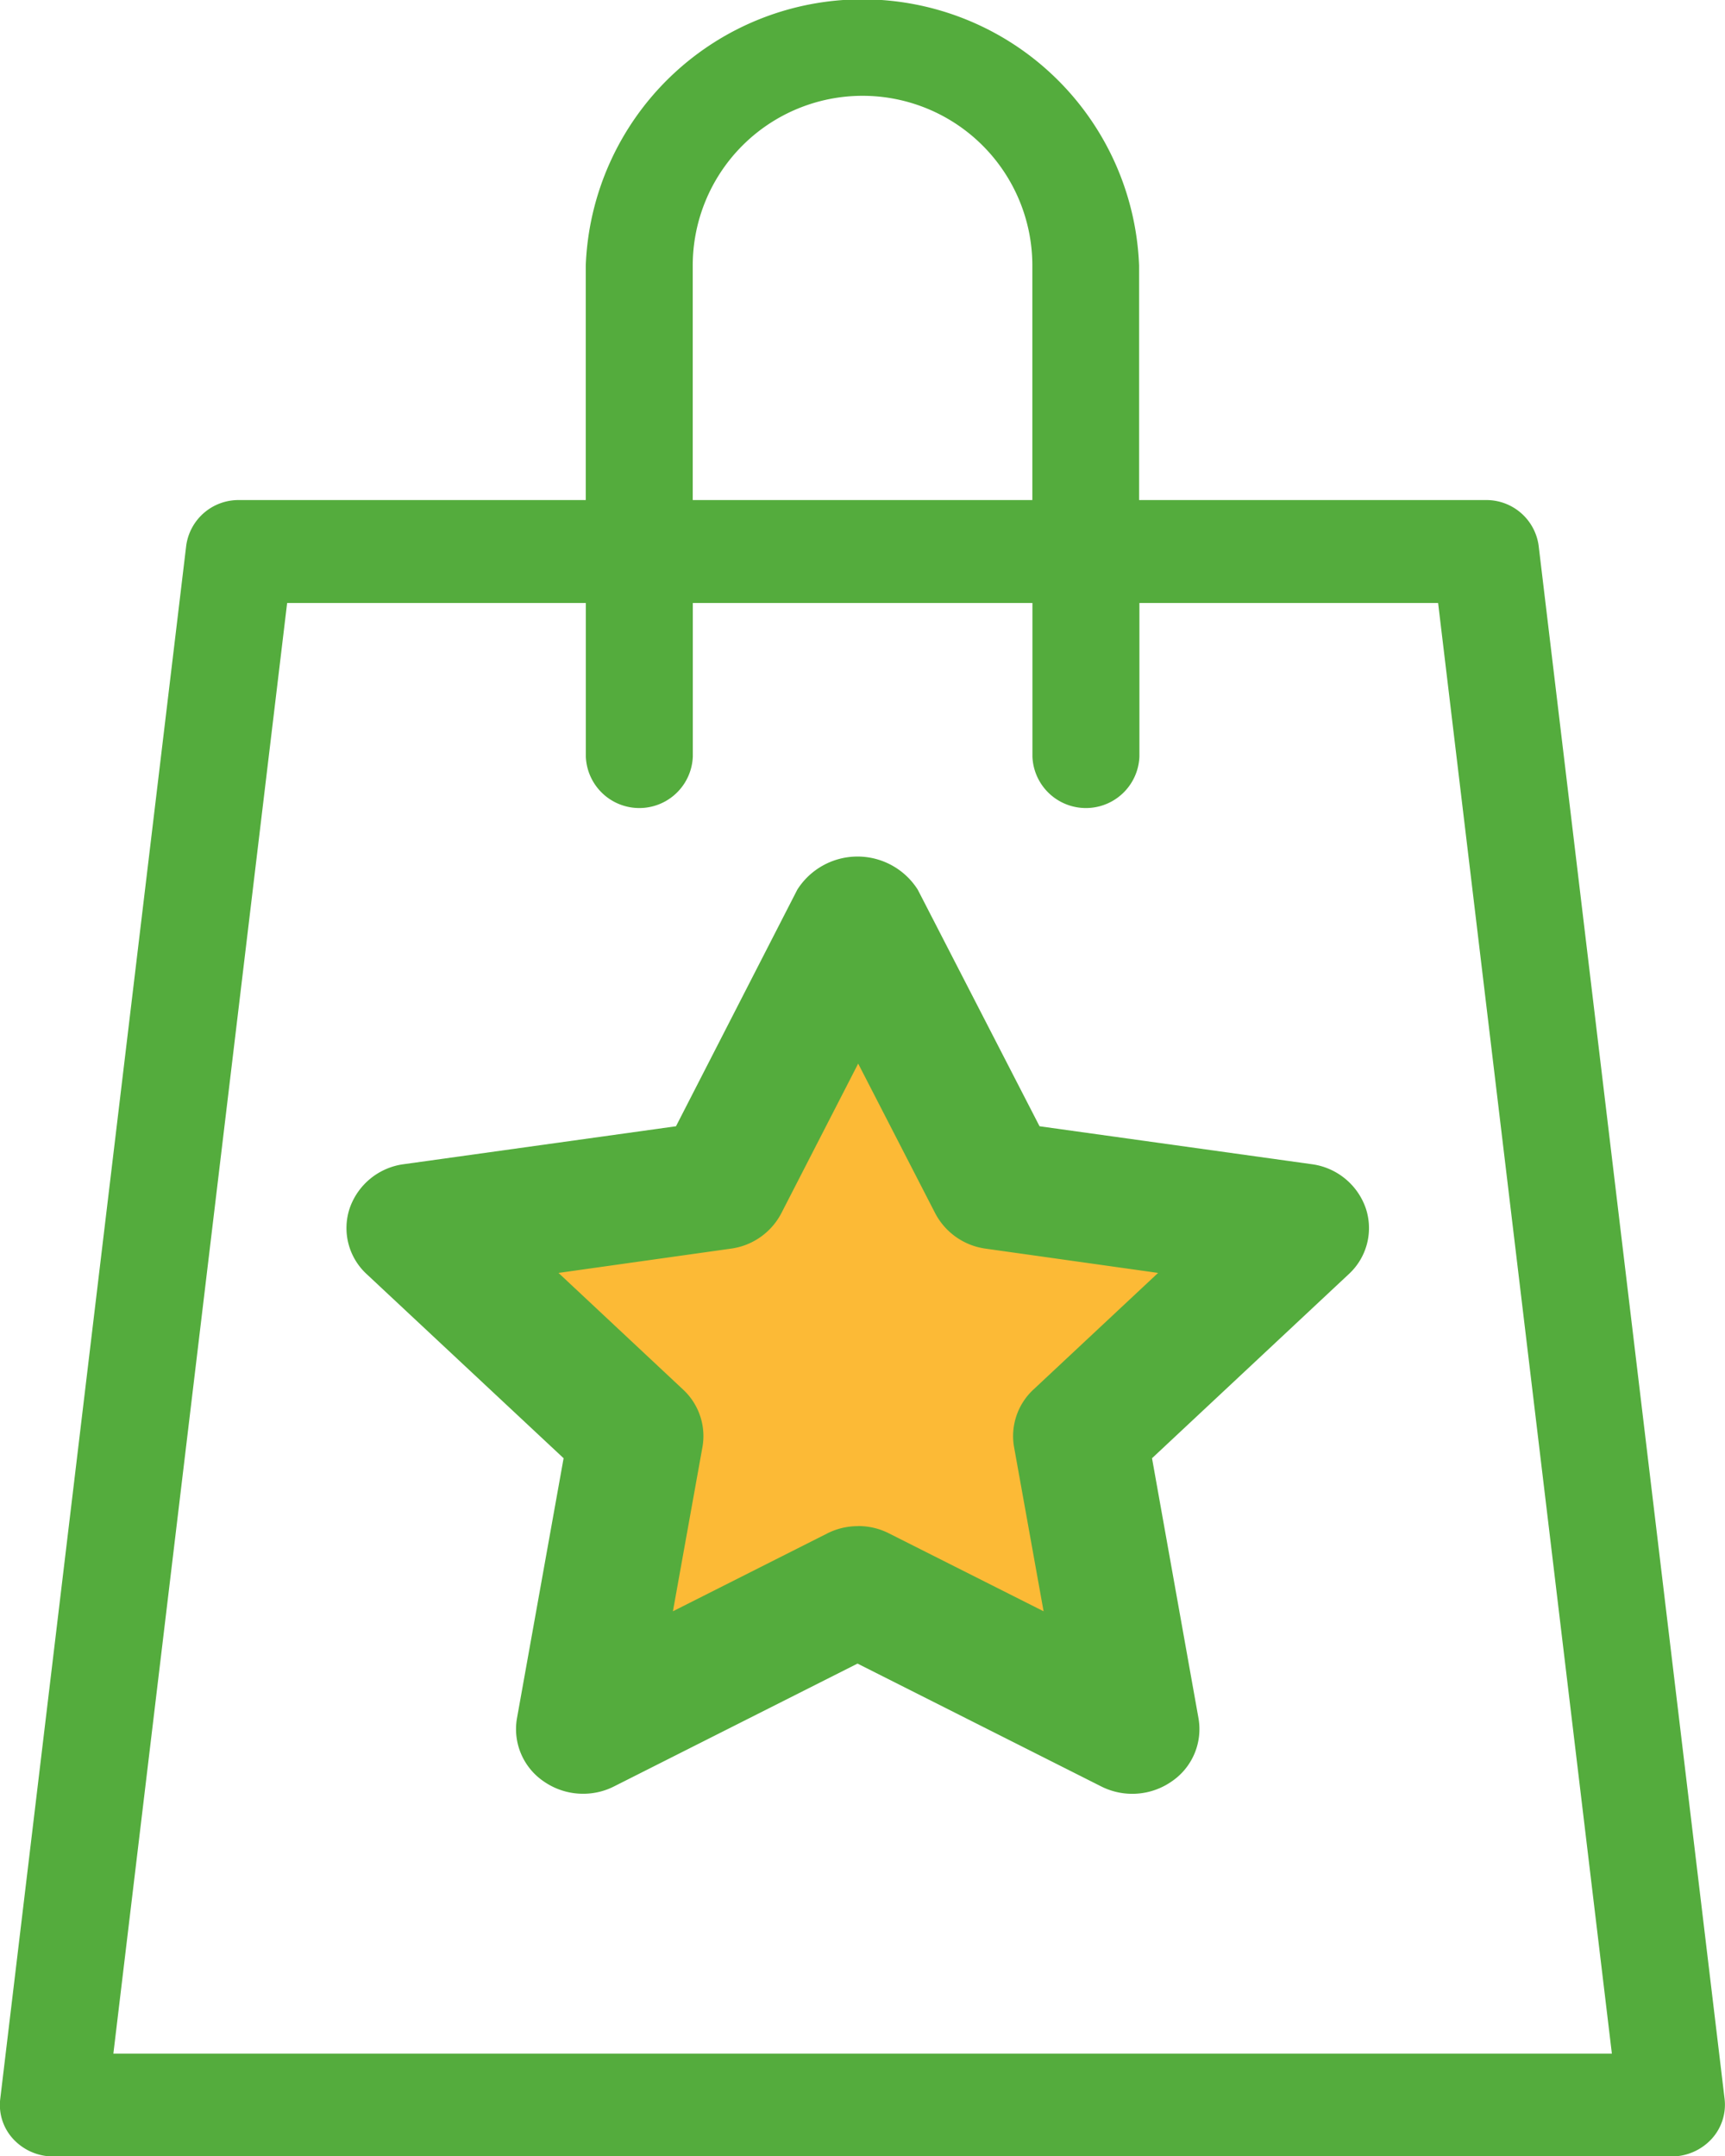 <svg id="Componente_2_1" data-name="Componente 2 – 1" xmlns="http://www.w3.org/2000/svg" width="21.333" height="26.667" viewBox="0 0 21.333 26.667">
  <path id="Caminho_259" data-name="Caminho 259" d="M133.713,390.247a.652.652,0,0,0-.657-.562h-4.284v-2.9a3.424,3.424,0,0,0-6.843,0v2.9h-4.284a.652.652,0,0,0-.657.563l-2.3,19.212a.62.62,0,0,0,.164.5.673.673,0,0,0,.493.212h20.01a.673.673,0,0,0,.493-.212.626.626,0,0,0,.165-.5Zm-10.461-3.462a2.1,2.1,0,0,1,4.2,0v2.9h-4.2ZM116.087,408.9l2.149-17.942h3.694v1.9a.662.662,0,0,0,1.323,0v-1.9h4.2v1.9a.662.662,0,0,0,1.323,0v-1.9h3.694l2.149,17.942Z" transform="translate(-114.685 -383.5)" fill="#54ac3d"/>
  <path id="Caminho_260" data-name="Caminho 260" d="M124.9,401.573l-3.4,1.714.648-3.63-2.747-2.571,3.8-.53,1.7-3.3,1.7,3.3,3.8.53-2.747,2.571.648,3.63Z" transform="translate(-114.287 -381.898)" fill="#fcba36"/>
  <path id="Caminho_261" data-name="Caminho 261" d="M121.831,404.369a.85.85,0,0,1-.489-.153.782.782,0,0,1-.331-.779l.577-3.218-2.434-2.276a.774.774,0,0,1-.211-.817.821.821,0,0,1,.67-.544l3.365-.469,1.5-2.926a.882.882,0,0,1,1.49,0l1.506,2.926,3.364.469a.821.821,0,0,1,.67.544.774.774,0,0,1-.211.817l-2.432,2.276.575,3.218a.782.782,0,0,1-.331.779.853.853,0,0,1-.875.061l-3.011-1.518-3.009,1.518A.844.844,0,0,1,121.831,404.369Zm3.4-3.311a.833.833,0,0,1,.386.093l1.907.961-.366-2.036a.785.785,0,0,1,.241-.707l1.541-1.442-2.131-.3a.831.831,0,0,1-.625-.437l-.953-1.852-.951,1.852a.828.828,0,0,1-.625.437l-2.13.3,1.54,1.442a.784.784,0,0,1,.241.707l-.366,2.036,1.905-.961A.833.833,0,0,1,125.226,401.059Z" transform="translate(-114.618 -382.183)" fill="#54ac3d"/>
</svg>
